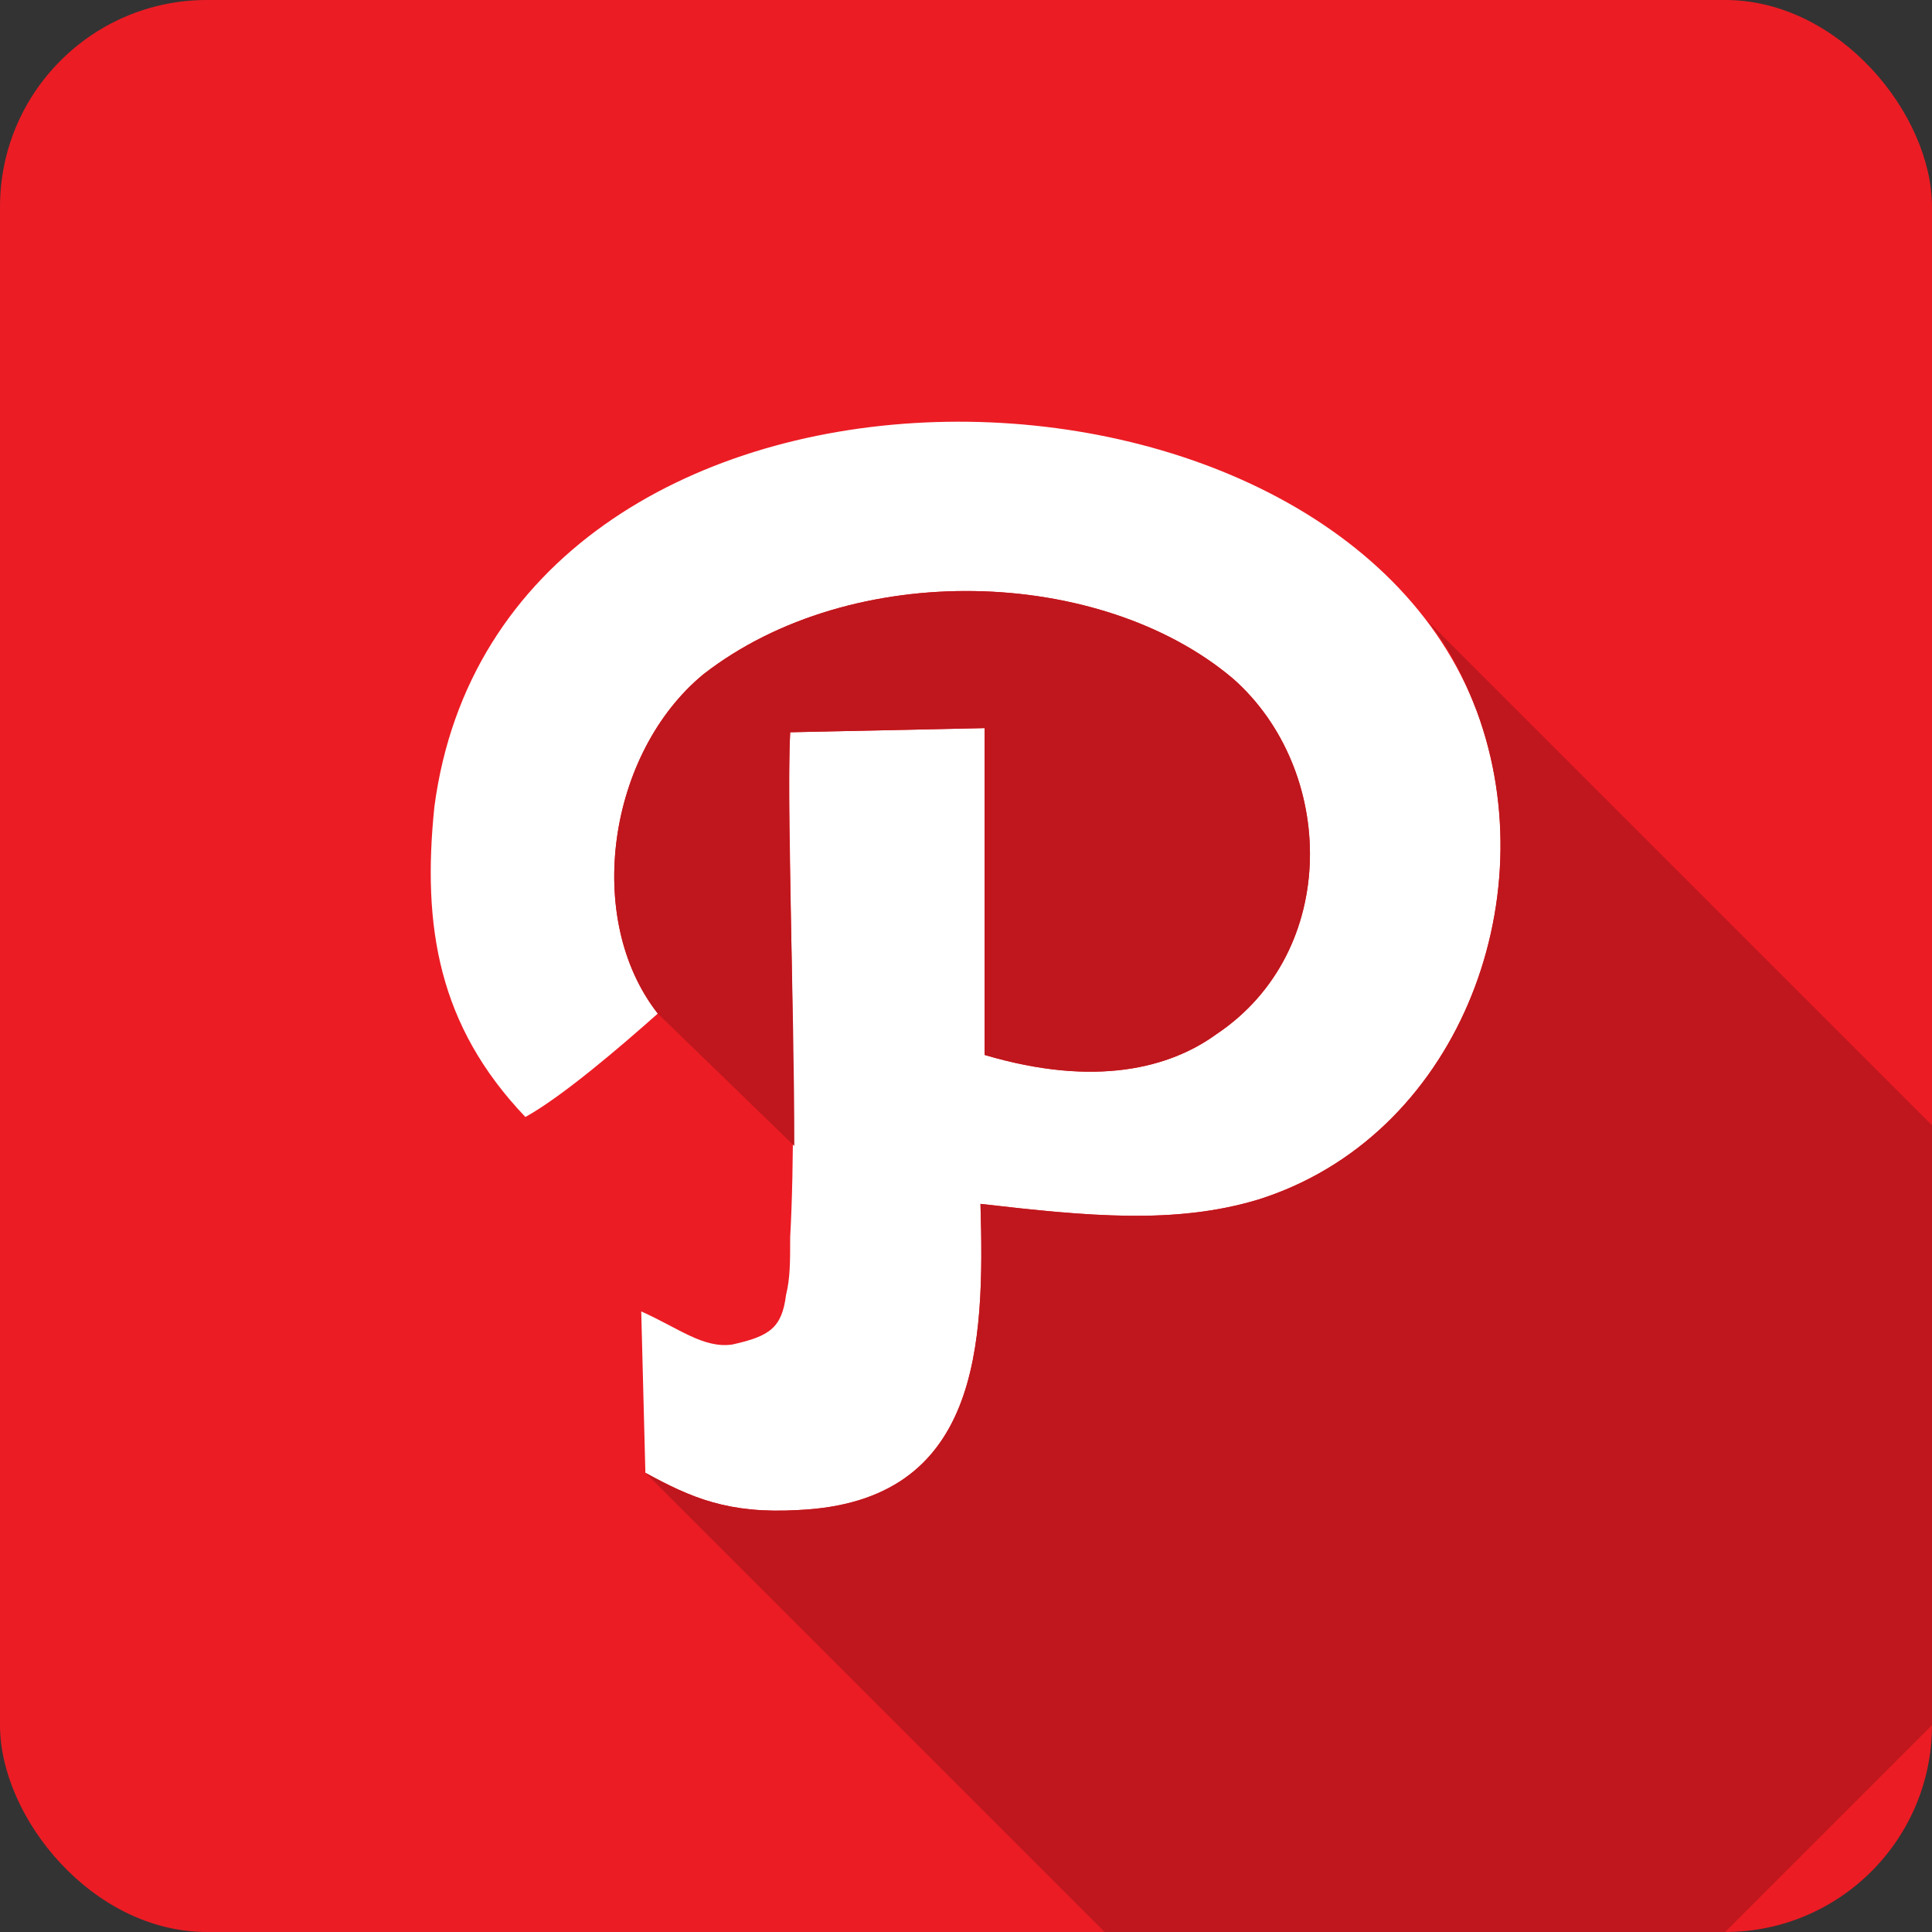 <?xml version="1.0" ?><!DOCTYPE svg  PUBLIC '-//W3C//DTD SVG 1.1//EN'  'http://www.w3.org/Graphics/SVG/1.1/DTD/svg11.dtd'><svg height="43.349mm" style="shape-rendering:geometricPrecision; text-rendering:geometricPrecision; image-rendering:optimizeQuality; fill-rule:evenodd; clip-rule:evenodd" version="1.1" viewBox="0 0 467 467" width="43.349mm" xml:space="preserve" xmlns="http://www.w3.org/2000/svg" xmlns:xlink="http://www.w3.org/1999/xlink"><rect x="0" y="0" width="467" height="467" fill="#333333" stroke="none"/><defs><style type="text/css">
   <![CDATA[
    .fil2 {fill:#BF171D}
    .fil0 {fill:#EC1C24}
    .fil1 {fill:white}
   ]]>
  </style></defs><g id="Layer_x0020_1"><g id="_445040032"><rect class="fil0" height="467" rx="50" ry="50" width="467"/><path class="fil1" d="M170 163c36,-28 96,-26 128,1 25,22 26,66 -4,86 -11,8 -29,13 -56,5l0 -79 -47 1c-1,21 2,87 0,122 0,6 0,10 -1,14 -1,8 -4,10 -13,12 -7,1 -13,-4 -22,-8l1 39c11,6 20,10 37,9 44,-2 45,-40 44,-74 26,3 47,5 67,-1 48,-15 70,-72 53,-118 -36,-96 -236,-98 -252,23 -3,29 1,53 22,75 9,-5 23,-17 32,-25 -18,-23 -12,-63 11,-82z"/><path class="fil2" d="M467 272l-122 -122c5,6 9,14 12,22 17,46 -5,103 -53,118 -20,6 -41,4 -67,1 1,34 0,72 -44,74 -17,1 -26,-3 -37,-9l111 111 150 0 50 -50 0 -145z"/><path class="fil2" d="M192 277c0,-36 -2,-83 -1,-100l47 -1 0 79c27,8 45,3 56,-5 30,-20 29,-64 4,-86 -32,-27 -92,-29 -128,-1 -23,19 -29,59 -11,82l33 32z"/></g></g></svg>